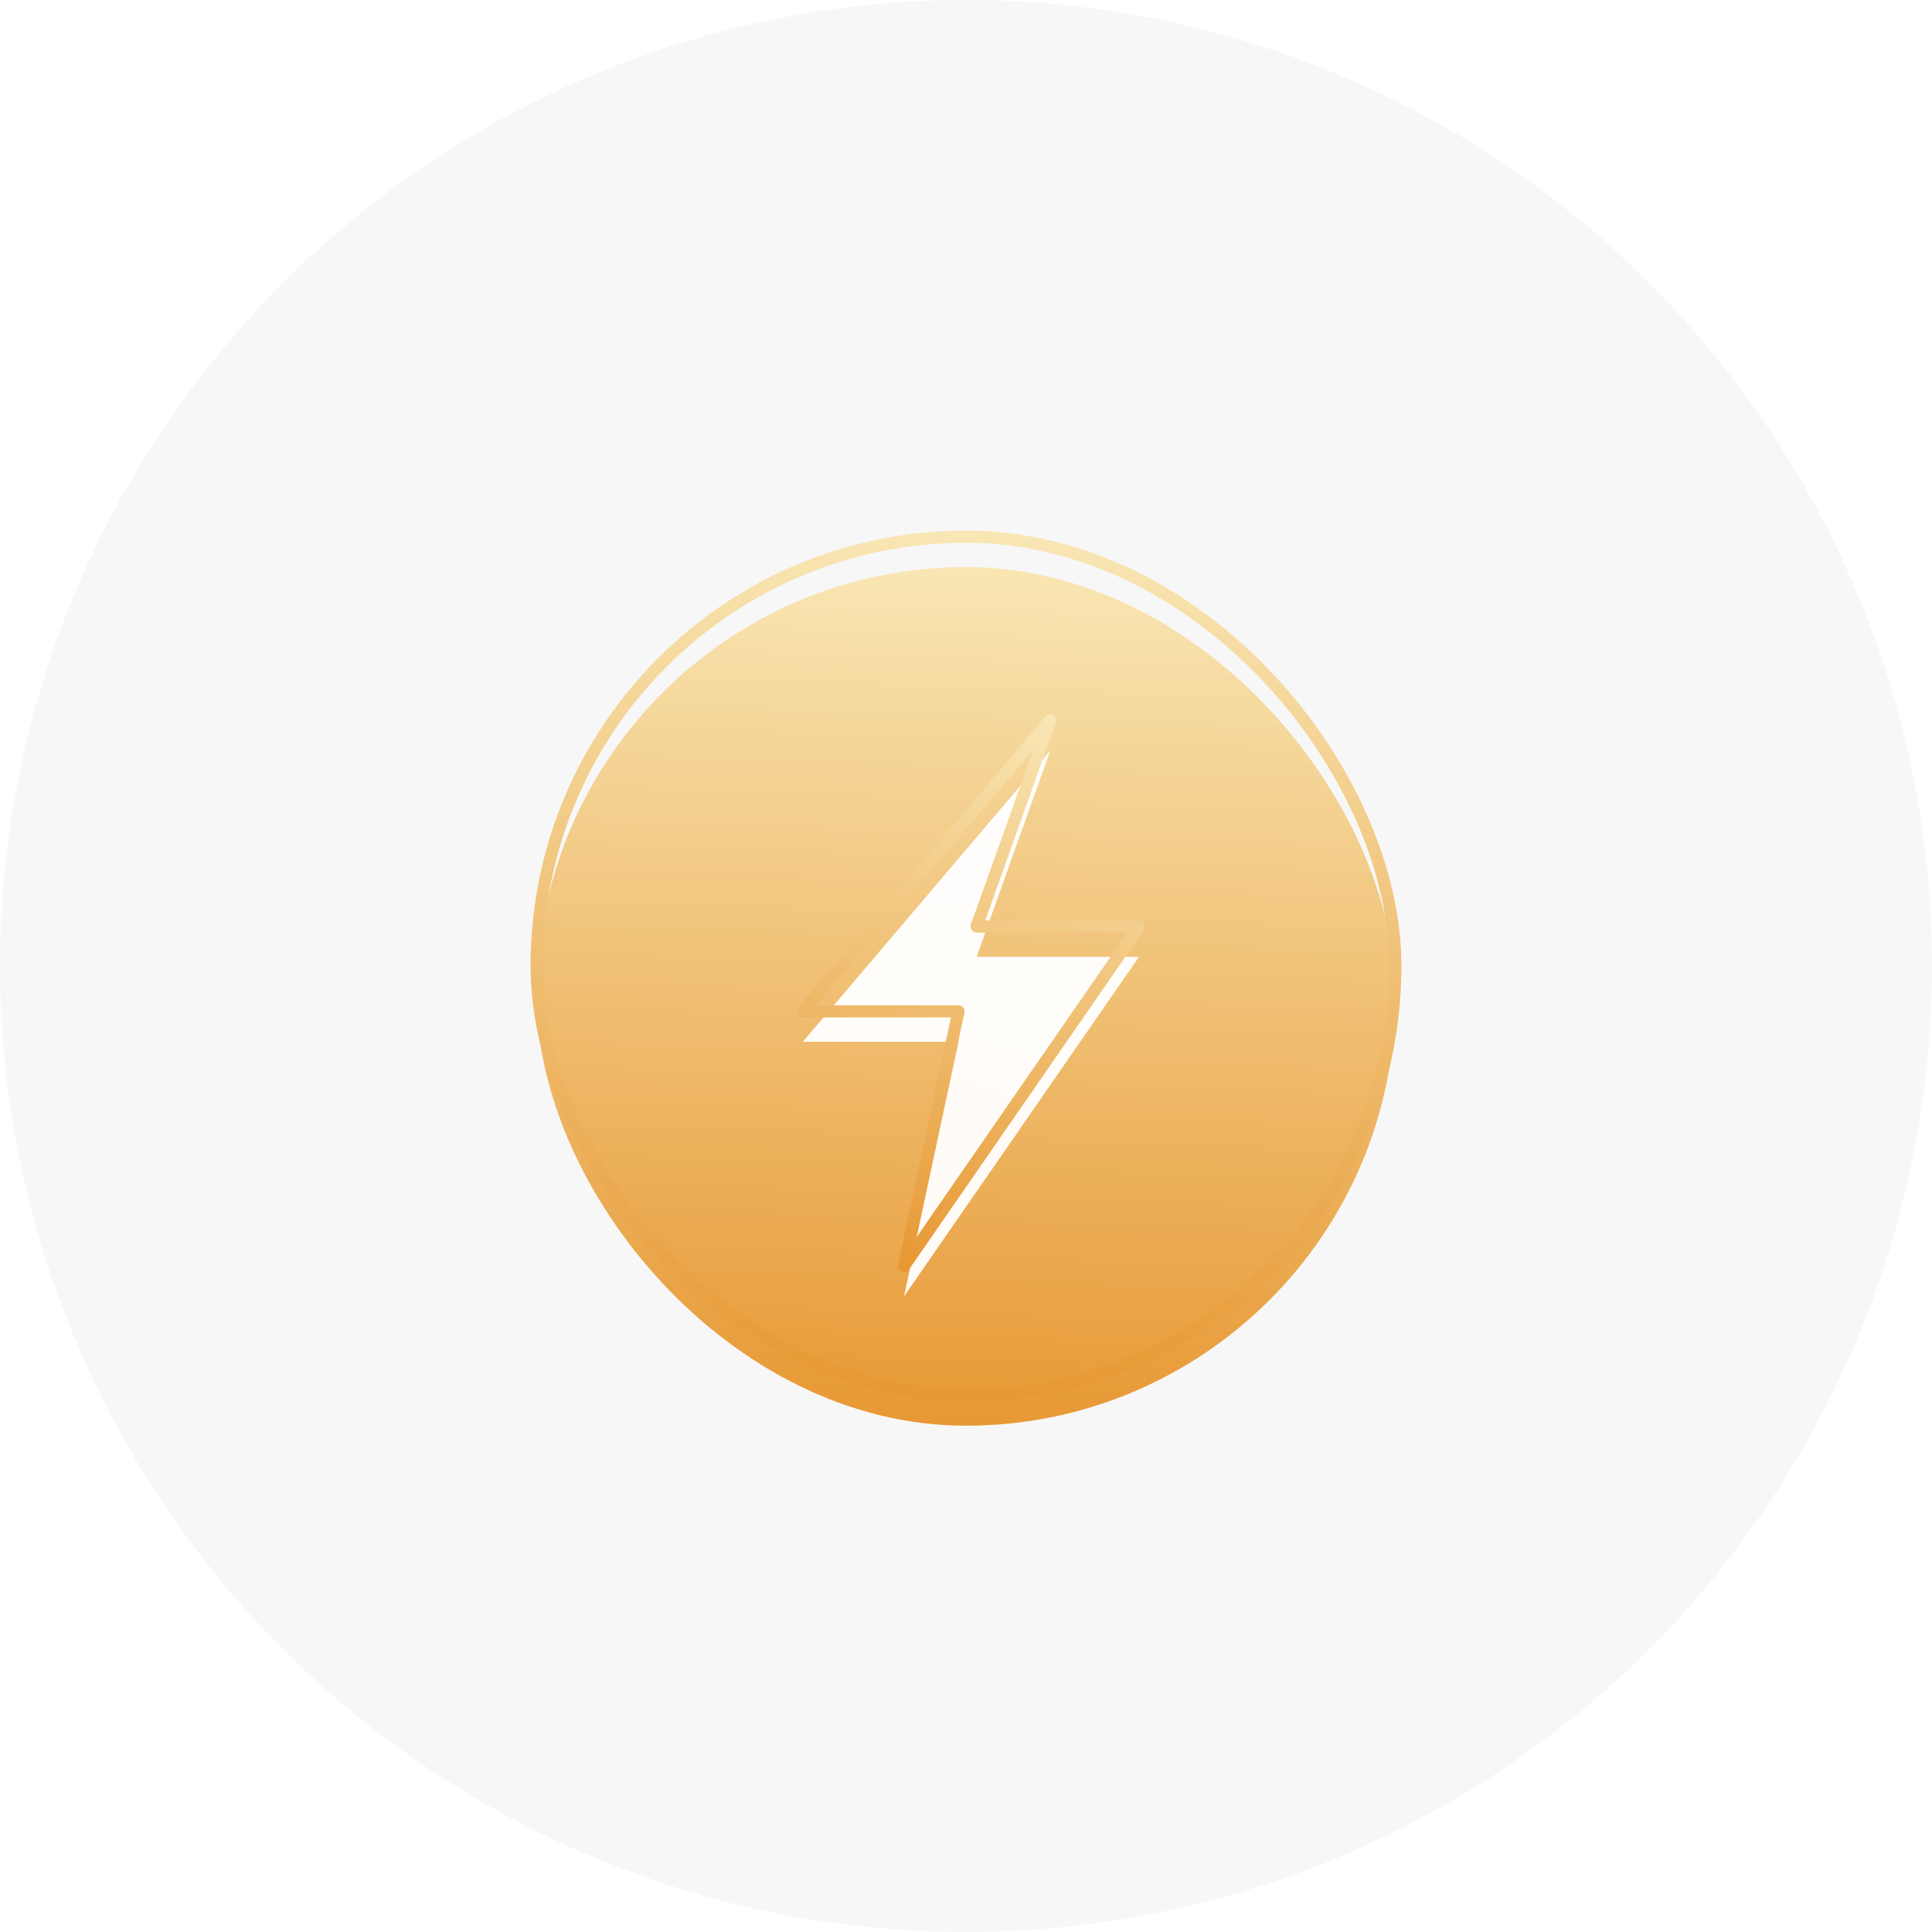 <svg width="36" height="36" viewBox="0 0 36 36" fill="none" xmlns="http://www.w3.org/2000/svg" xmlns:xlink="http://www.w3.org/1999/xlink">
<circle cx="18" cy="18" r="18" fill="url(#pattern0)" style="mix-blend-mode:overlay"/>
<circle cx="18" cy="18" r="18" fill="#F7F7F7"/>
<g filter="url(#filter0_i_627_18410)">
<rect x="10" y="10" width="16" height="16" rx="8" fill="url(#paint0_linear_627_18410)"/>
</g>
<rect x="10" y="10" width="16" height="16" rx="8" stroke="url(#paint1_linear_627_18410)" stroke-width="0.227" stroke-linejoin="round"/>
<g filter="url(#filter1_i_627_18410)">
<path d="M21.223 17.263L18.198 17.263L19.57 13.421L14.96 18.845L17.86 18.845L16.845 23.59L21.223 17.263Z" fill="url(#paint2_linear_627_18410)"/>
</g>
<path d="M21.223 17.263L18.198 17.263L19.57 13.421L14.96 18.845L17.86 18.845L16.845 23.59L21.223 17.263Z" stroke="url(#paint3_linear_627_18410)" stroke-width="0.227" stroke-linejoin="round"/>
<defs>
<pattern id="pattern0" patternContentUnits="objectBoundingBox" width="1" height="1">
<use xlink:href="#image0_627_18410" transform="translate(0 -0.25) scale(0)"/>
</pattern>
<filter id="filter0_i_627_18410" x="9.886" y="9.886" width="16.227" height="16.793" filterUnits="userSpaceOnUse" color-interpolation-filters="sRGB">
<feFlood flood-opacity="0" result="BackgroundImageFix"/>
<feBlend mode="normal" in="SourceGraphic" in2="BackgroundImageFix" result="shape"/>
<feColorMatrix in="SourceAlpha" type="matrix" values="0 0 0 0 0 0 0 0 0 0 0 0 0 0 0 0 0 0 127 0" result="hardAlpha"/>
<feOffset dy="0.566"/>
<feGaussianBlur stdDeviation="0.283"/>
<feComposite in2="hardAlpha" operator="arithmetic" k2="-1" k3="1"/>
<feColorMatrix type="matrix" values="0 0 0 0 0 0 0 0 0 0 0 0 0 0 0 0 0 0 0.12 0"/>
<feBlend mode="normal" in2="shape" result="effect1_innerShadow_627_18410"/>
</filter>
<filter id="filter1_i_627_18410" x="14.846" y="13.307" width="6.49" height="10.963" filterUnits="userSpaceOnUse" color-interpolation-filters="sRGB">
<feFlood flood-opacity="0" result="BackgroundImageFix"/>
<feBlend mode="normal" in="SourceGraphic" in2="BackgroundImageFix" result="shape"/>
<feColorMatrix in="SourceAlpha" type="matrix" values="0 0 0 0 0 0 0 0 0 0 0 0 0 0 0 0 0 0 127 0" result="hardAlpha"/>
<feOffset dy="0.566"/>
<feGaussianBlur stdDeviation="0.283"/>
<feComposite in2="hardAlpha" operator="arithmetic" k2="-1" k3="1"/>
<feColorMatrix type="matrix" values="0 0 0 0 0 0 0 0 0 0 0 0 0 0 0 0 0 0 0.12 0"/>
<feBlend mode="normal" in2="shape" result="effect1_innerShadow_627_18410"/>
</filter>
<linearGradient id="paint0_linear_627_18410" x1="23.308" y1="4.914" x2="22.36" y2="32.36" gradientUnits="userSpaceOnUse">
<stop stop-color="#FEFFDD"/>
<stop offset="0.99" stop-color="#E17C05"/>
</linearGradient>
<linearGradient id="paint1_linear_627_18410" x1="23.308" y1="4.914" x2="22.36" y2="32.36" gradientUnits="userSpaceOnUse">
<stop stop-color="#FEFFDD"/>
<stop offset="0.99" stop-color="#E17C05"/>
</linearGradient>
<linearGradient id="paint2_linear_627_18410" x1="21.681" y1="10.454" x2="16.819" y2="27.808" gradientUnits="userSpaceOnUse">
<stop stop-color="white"/>
<stop offset="1" stop-color="#FFFAF3"/>
</linearGradient>
<linearGradient id="paint3_linear_627_18410" x1="21.681" y1="10.454" x2="16.819" y2="27.808" gradientUnits="userSpaceOnUse">
<stop stop-color="#FEFFDD"/>
<stop offset="0.99" stop-color="#E17C05"/>
</linearGradient>
</defs>
</svg>

